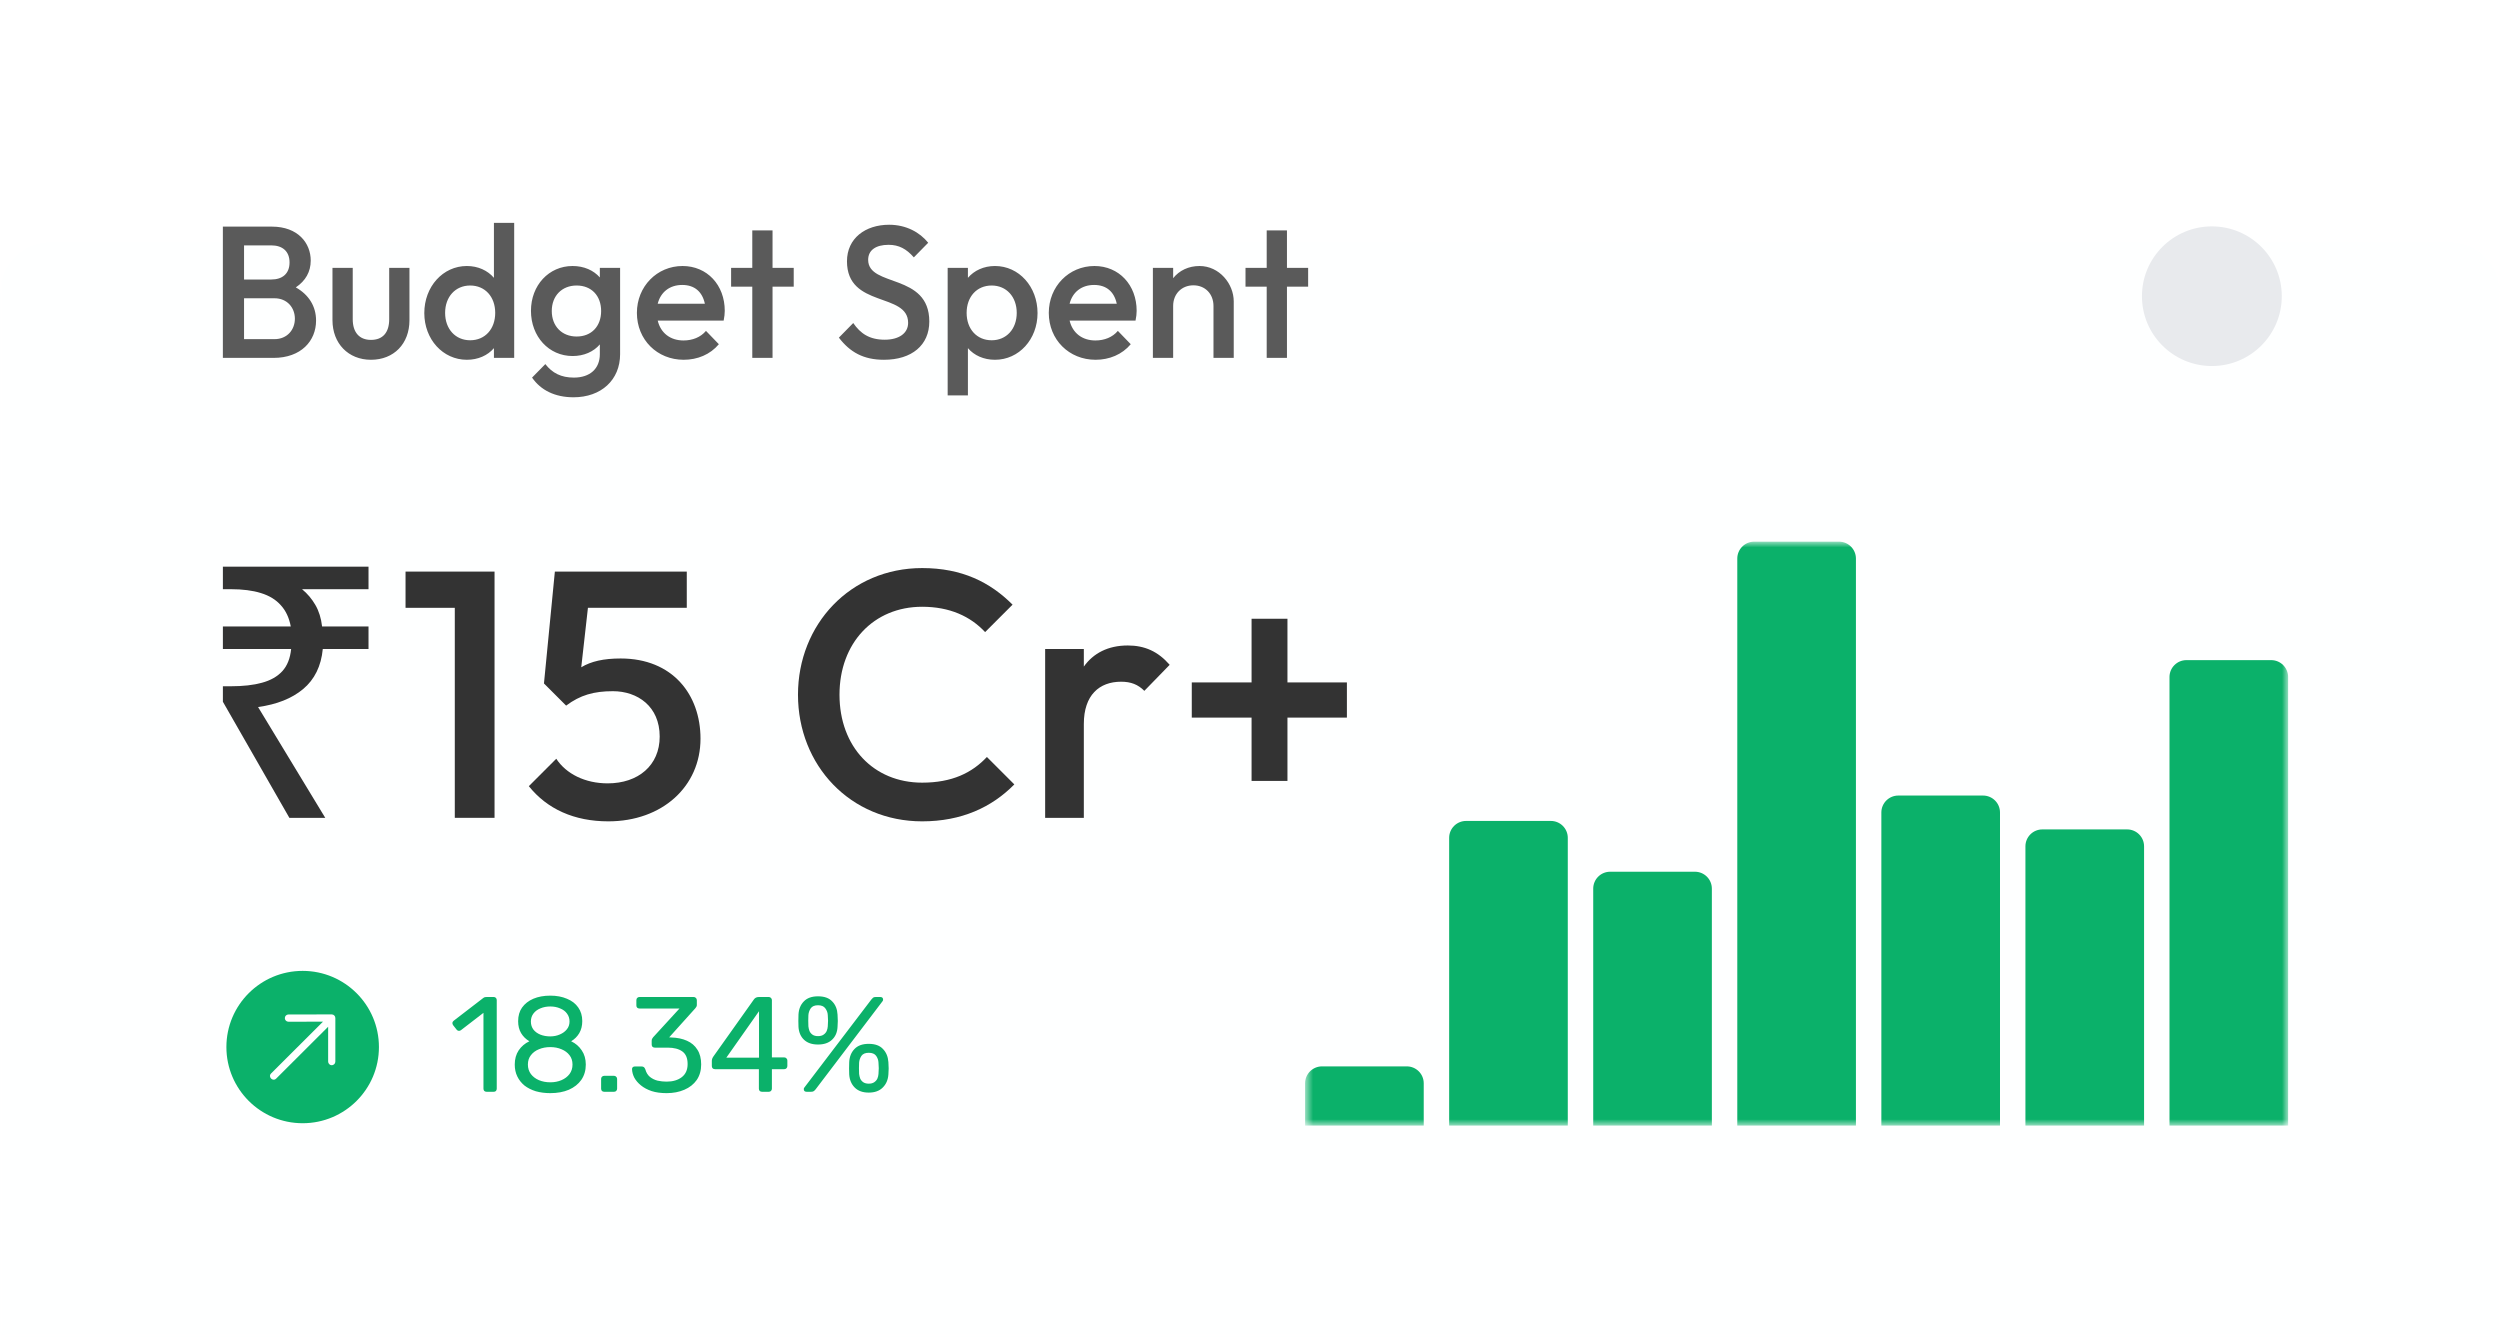 <svg width="258" height="138" viewBox="0 0 258 138" fill="none" xmlns="http://www.w3.org/2000/svg">
<g clip-path="url(#clip0_558_3071)">
<mask id="mask0_558_3071" style="mask-type:luminance" maskUnits="userSpaceOnUse" x="0" y="0" width="258" height="138">
<path d="M258 0H0V138H258V0Z" fill="white"/>
</mask>
<g mask="url(#mask0_558_3071)">
<mask id="mask1_558_3071" style="mask-type:luminance" maskUnits="userSpaceOnUse" x="0" y="0" width="258" height="138">
<path d="M258 0H0V138H258V0Z" fill="white"/>
</mask>
<g mask="url(#mask1_558_3071)">
<g filter="url(#filter0_d_558_3071)">
<path d="M252.753 0H5.247C2.349 0 0 2.346 0 5.241V132.759C0 135.654 2.349 138 5.247 138H252.753C255.651 138 258 135.654 258 132.759V5.241C258 2.346 255.651 0 252.753 0Z" fill="#FEFFFF"/>
</g>
<path d="M228.265 37.775C232.249 37.775 235.48 34.549 235.48 30.569C235.48 26.589 232.249 23.363 228.265 23.363C224.28 23.363 221.049 26.589 221.049 30.569C221.049 34.549 224.28 37.775 228.265 37.775Z" fill="#E8EAED"/>
<path d="M23 36.935V23.387H28.056C30.755 23.387 32.067 25.09 32.067 26.89C32.067 28.052 31.534 28.981 30.527 29.658C31.858 30.413 32.618 31.594 32.618 33.084C32.618 35.174 31.078 36.935 28.227 36.935H23ZM27.999 25.323H25.186V28.845H27.999C29.14 28.845 29.881 28.245 29.881 27.084C29.881 25.923 29.14 25.323 27.999 25.323ZM28.322 30.781H25.186V35H28.322C29.653 35 30.432 34.013 30.432 32.89C30.432 31.768 29.653 30.781 28.322 30.781ZM38.283 37.129C35.946 37.129 34.311 35.445 34.311 33.045V27.645H36.402V32.948C36.402 34.303 37.086 35.077 38.283 35.077C39.5 35.077 40.165 34.323 40.165 32.948V27.645H42.256V33.045C42.256 35.484 40.64 37.129 38.283 37.129ZM48.179 37.129C45.708 37.129 43.788 35.019 43.788 32.31C43.788 29.581 45.708 27.452 48.179 27.452C49.338 27.452 50.327 27.916 50.973 28.671V23H53.064V36.935H50.973V35.929C50.327 36.684 49.338 37.129 48.179 37.129ZM48.521 35.116C50.061 35.116 51.106 33.955 51.106 32.29C51.106 30.626 50.061 29.465 48.521 29.465C47 29.465 45.936 30.626 45.936 32.29C45.936 33.955 47 35.116 48.521 35.116ZM59.091 36.742C56.639 36.742 54.795 34.729 54.795 32.077C54.795 29.445 56.639 27.452 59.091 27.452C60.269 27.452 61.258 27.897 61.904 28.632V27.645H63.995V36.548C63.995 39.219 62.037 41 59.186 41C57.266 41 55.802 40.264 54.909 38.968L56.278 37.574C57 38.503 57.912 38.968 59.224 38.968C60.877 38.968 61.904 38.058 61.904 36.548V35.542C61.258 36.297 60.269 36.742 59.091 36.742ZM59.509 34.729C61.029 34.729 62.037 33.684 62.037 32.097C62.037 30.51 61.029 29.465 59.509 29.465C57.988 29.465 56.943 30.529 56.943 32.097C56.943 33.664 57.988 34.729 59.509 34.729ZM70.556 37.129C67.819 37.129 65.728 35.058 65.728 32.29C65.728 29.561 67.8 27.452 70.442 27.452C72.97 27.452 74.795 29.407 74.795 32.077C74.795 32.387 74.757 32.697 74.681 33.084H67.876C68.18 34.361 69.168 35.136 70.537 35.136C71.468 35.136 72.305 34.806 72.856 34.148L74.186 35.523C73.293 36.587 71.982 37.129 70.556 37.129ZM70.404 29.407C69.111 29.407 68.18 30.142 67.876 31.342H72.742C72.476 30.103 71.677 29.407 70.404 29.407ZM77.636 36.935V29.581H75.45V27.645H77.636V23.774H79.726V27.645H81.912V29.581H79.726V36.935H77.636ZM91.228 37.129C89.119 37.129 87.731 36.355 86.572 34.845L88.054 33.336C88.796 34.419 89.727 35.058 91.305 35.058C92.768 35.058 93.718 34.4 93.718 33.316C93.718 30.142 87.408 31.806 87.408 26.968C87.408 24.587 89.309 23.194 91.761 23.194C93.509 23.194 94.916 23.968 95.79 25.052L94.308 26.561C93.547 25.69 92.768 25.265 91.704 25.265C90.373 25.265 89.594 25.826 89.594 26.813C89.594 29.677 95.904 28.148 95.904 33.181C95.904 35.619 94.099 37.129 91.228 37.129ZM97.799 40.806V27.645H99.889V28.671C100.536 27.916 101.524 27.452 102.684 27.452C105.155 27.452 107.074 29.581 107.074 32.31C107.074 35.019 105.155 37.129 102.684 37.129C101.524 37.129 100.536 36.684 99.889 35.929V40.806H97.799ZM102.341 35.116C103.862 35.116 104.927 33.955 104.927 32.29C104.927 30.626 103.862 29.465 102.341 29.465C100.802 29.465 99.756 30.626 99.756 32.29C99.756 33.955 100.802 35.116 102.341 35.116ZM113.063 37.129C110.326 37.129 108.235 35.058 108.235 32.29C108.235 29.561 110.307 27.452 112.949 27.452C115.477 27.452 117.302 29.407 117.302 32.077C117.302 32.387 117.264 32.697 117.187 33.084H110.383C110.687 34.361 111.675 35.136 113.044 35.136C113.975 35.136 114.812 34.806 115.363 34.148L116.693 35.523C115.8 36.587 114.488 37.129 113.063 37.129ZM112.911 29.407C111.618 29.407 110.687 30.142 110.383 31.342H115.249C114.983 30.103 114.184 29.407 112.911 29.407ZM118.978 36.935V27.645H121.069V28.71C121.696 27.916 122.665 27.452 123.787 27.452C125.84 27.452 127.322 29.29 127.322 31.11V36.935H125.231V31.574C125.231 30.335 124.376 29.445 123.159 29.445C121.943 29.445 121.069 30.335 121.069 31.574V36.935H118.978ZM130.723 36.935V29.581H128.537V27.645H130.723V23.774H132.814V27.645H135V29.581H132.814V36.935H130.723Z" fill="#5A5A5A"/>
</g>
<path d="M122.991 74.057V70.426H129.162V63.855H132.865V70.426H139V74.057H132.865V80.591H129.162V74.057H122.991Z" fill="#333333"/>
<path d="M107.859 84.402V66.976H111.852V68.791C112.832 67.412 114.357 66.613 116.39 66.613C118.133 66.613 119.512 67.23 120.71 68.61L118.096 71.296C117.443 70.643 116.717 70.353 115.7 70.353C113.45 70.353 111.852 71.732 111.852 74.709V84.402H107.859Z" fill="#333333"/>
<path d="M95.167 84.763C87.761 84.763 82.352 78.991 82.352 71.694C82.352 64.433 87.761 58.625 95.167 58.625C99.269 58.625 102.173 60.077 104.497 62.401L101.665 65.232C100.141 63.599 97.999 62.618 95.167 62.618C90.157 62.618 86.636 66.358 86.636 71.694C86.636 77.067 90.157 80.77 95.167 80.77C98.253 80.77 100.322 79.753 101.847 78.12L104.678 80.951C102.355 83.311 99.233 84.763 95.167 84.763Z" fill="#333333"/>
<path d="M62.78 84.763C59.259 84.763 56.463 83.493 54.576 81.133L57.407 78.302C58.424 79.862 60.384 80.843 62.708 80.843C65.866 80.843 68.08 78.991 68.08 76.014C68.08 72.892 65.793 71.331 63.252 71.331C61.292 71.331 59.876 71.731 58.424 72.82L56.137 70.533L57.262 58.988H70.876V62.727H60.675L59.985 68.863C61.001 68.246 62.308 67.955 64.051 67.955C69.424 67.955 72.292 71.694 72.292 76.232C72.292 81.169 68.335 84.763 62.78 84.763Z" fill="#333333"/>
<path d="M46.935 84.4V62.727H41.852V58.988H51.037V84.4H46.935Z" fill="#333333"/>
<path d="M29.863 84.401L23.002 72.421V70.823H23.801C25.083 70.823 26.16 70.703 27.032 70.46C27.927 70.218 28.629 69.819 29.137 69.263C29.645 68.706 29.948 67.944 30.045 66.975H23.002V64.652H30.008C29.839 63.757 29.5 63.03 28.992 62.474C28.484 61.893 27.794 61.469 26.923 61.203C26.076 60.937 25.035 60.804 23.801 60.804H23.002V58.48H38.031V60.804H31.17C31.727 61.264 32.187 61.808 32.55 62.438C32.913 63.067 33.143 63.805 33.239 64.652H38.031V66.975H33.312C33.143 68.742 32.465 70.122 31.279 71.114C30.117 72.082 28.568 72.699 26.632 72.965L33.566 84.401H29.863Z" fill="#333333"/>
<path fill-rule="evenodd" clip-rule="evenodd" d="M39.106 108.056C39.106 103.714 35.582 100.195 31.235 100.195C26.888 100.195 23.364 103.714 23.364 108.056C23.364 112.397 26.888 115.917 31.235 115.917C35.582 115.917 39.106 112.397 39.106 108.056ZM28.503 111.31L33.864 105.96V109.555C33.864 109.761 34.03 109.929 34.236 109.929C34.442 109.929 34.608 109.761 34.608 109.555V105.061C34.608 104.854 34.441 104.686 34.235 104.687H34.229H34.222L29.767 104.694C29.561 104.695 29.395 104.863 29.395 105.069C29.395 105.275 29.562 105.443 29.768 105.442L33.332 105.437L27.978 110.779C27.626 111.131 28.151 111.661 28.503 111.31Z" fill="#0BB16A"/>
<path d="M50.215 112.672C50.121 112.672 50.042 112.644 49.977 112.588C49.921 112.523 49.893 112.444 49.893 112.351V104.525L47.57 106.314C47.495 106.369 47.416 106.393 47.332 106.383C47.248 106.374 47.178 106.332 47.122 106.258L46.758 105.796C46.703 105.713 46.679 105.629 46.688 105.545C46.707 105.461 46.754 105.391 46.828 105.335L49.879 102.988C49.944 102.941 50.005 102.913 50.061 102.904C50.117 102.894 50.178 102.89 50.243 102.89H50.956C51.05 102.89 51.124 102.922 51.18 102.988C51.236 103.043 51.264 103.118 51.264 103.211V112.351C51.264 112.444 51.236 112.523 51.18 112.588C51.124 112.644 51.05 112.672 50.956 112.672H50.215ZM56.788 112.812C56.247 112.812 55.748 112.746 55.291 112.616C54.843 112.476 54.456 112.281 54.129 112.029C53.812 111.768 53.565 111.456 53.388 111.093C53.21 110.73 53.122 110.32 53.122 109.863C53.122 109.295 53.257 108.805 53.528 108.396C53.807 107.986 54.176 107.673 54.633 107.459C54.269 107.245 53.985 106.966 53.779 106.621C53.574 106.276 53.472 105.866 53.472 105.391C53.472 104.832 53.607 104.361 53.877 103.98C54.157 103.588 54.544 103.285 55.039 103.071C55.543 102.857 56.126 102.75 56.788 102.75C57.441 102.75 58.015 102.857 58.509 103.071C59.013 103.277 59.4 103.575 59.671 103.966C59.95 104.357 60.09 104.828 60.09 105.377C60.09 105.852 59.988 106.267 59.782 106.621C59.577 106.966 59.297 107.245 58.943 107.459C59.4 107.673 59.764 107.986 60.034 108.396C60.314 108.805 60.454 109.295 60.454 109.863C60.454 110.468 60.3 110.995 59.992 111.442C59.685 111.88 59.255 112.22 58.705 112.462C58.155 112.696 57.516 112.812 56.788 112.812ZM56.788 111.694C57.217 111.694 57.604 111.62 57.949 111.47C58.294 111.321 58.57 111.111 58.775 110.841C58.98 110.562 59.083 110.236 59.083 109.863C59.083 109.481 58.98 109.16 58.775 108.899C58.57 108.629 58.294 108.424 57.949 108.284C57.604 108.135 57.217 108.06 56.788 108.06C56.359 108.06 55.967 108.135 55.612 108.284C55.267 108.424 54.992 108.629 54.787 108.899C54.582 109.16 54.479 109.481 54.479 109.863C54.479 110.236 54.582 110.562 54.787 110.841C54.992 111.111 55.267 111.321 55.612 111.47C55.967 111.62 56.359 111.694 56.788 111.694ZM56.788 106.956C57.142 106.956 57.469 106.891 57.767 106.761C58.075 106.631 58.318 106.453 58.495 106.23C58.682 106.006 58.775 105.736 58.775 105.419C58.775 105.102 58.686 104.828 58.509 104.595C58.341 104.361 58.103 104.185 57.795 104.064C57.497 103.933 57.161 103.868 56.788 103.868C56.415 103.868 56.074 103.933 55.767 104.064C55.468 104.185 55.23 104.361 55.053 104.595C54.876 104.828 54.787 105.102 54.787 105.419C54.787 105.745 54.876 106.024 55.053 106.258C55.23 106.481 55.468 106.653 55.767 106.775C56.074 106.896 56.415 106.956 56.788 106.956ZM62.357 112.672C62.264 112.672 62.184 112.644 62.119 112.588C62.063 112.523 62.035 112.444 62.035 112.351V111.344C62.035 111.251 62.063 111.177 62.119 111.121C62.184 111.055 62.264 111.023 62.357 111.023H63.364C63.458 111.023 63.532 111.055 63.588 111.121C63.654 111.177 63.686 111.251 63.686 111.344V112.351C63.686 112.444 63.654 112.523 63.588 112.588C63.532 112.644 63.458 112.672 63.364 112.672H62.357ZM68.793 112.812C68.205 112.812 67.692 112.742 67.254 112.602C66.815 112.453 66.447 112.257 66.148 112.015C65.85 111.773 65.621 111.508 65.463 111.219C65.314 110.93 65.234 110.632 65.225 110.324C65.225 110.24 65.253 110.175 65.309 110.129C65.365 110.082 65.435 110.059 65.519 110.059H66.204C66.288 110.059 66.363 110.077 66.428 110.115C66.494 110.152 66.549 110.231 66.596 110.352C66.689 110.688 66.848 110.949 67.072 111.135C67.305 111.321 67.571 111.452 67.87 111.526C68.177 111.592 68.485 111.624 68.793 111.624C69.437 111.624 69.959 111.47 70.36 111.163C70.761 110.855 70.962 110.404 70.962 109.807C70.962 109.202 70.78 108.769 70.416 108.508C70.052 108.246 69.549 108.116 68.905 108.116H67.576C67.483 108.116 67.403 108.088 67.338 108.032C67.282 107.977 67.254 107.897 67.254 107.795V107.418C67.254 107.334 67.268 107.264 67.296 107.208C67.333 107.142 67.371 107.087 67.408 107.04L70.123 104.078H65.995C65.901 104.078 65.822 104.05 65.757 103.994C65.701 103.938 65.673 103.858 65.673 103.756V103.225C65.673 103.123 65.701 103.043 65.757 102.988C65.822 102.922 65.901 102.89 65.995 102.89H71.578C71.68 102.89 71.76 102.922 71.816 102.988C71.881 103.043 71.914 103.123 71.914 103.225V103.728C71.914 103.794 71.895 103.854 71.858 103.91C71.83 103.956 71.797 104.003 71.76 104.05L69.059 107.054L69.283 107.068C69.899 107.087 70.435 107.198 70.892 107.404C71.359 107.609 71.718 107.916 71.97 108.326C72.231 108.727 72.361 109.234 72.361 109.849C72.361 110.474 72.207 111.009 71.9 111.456C71.592 111.894 71.167 112.229 70.626 112.462C70.085 112.696 69.474 112.812 68.793 112.812ZM78.639 112.672C78.545 112.672 78.466 112.644 78.401 112.588C78.345 112.523 78.317 112.444 78.317 112.351V110.338H73.783C73.69 110.338 73.61 110.31 73.545 110.254C73.489 110.189 73.461 110.11 73.461 110.017V109.458C73.461 109.42 73.47 109.364 73.489 109.29C73.517 109.206 73.559 109.122 73.615 109.039L77.813 103.127C77.925 102.969 78.097 102.89 78.331 102.89H79.338C79.431 102.89 79.506 102.922 79.562 102.988C79.627 103.043 79.66 103.118 79.66 103.211V109.122H80.919C81.022 109.122 81.101 109.155 81.157 109.22C81.223 109.276 81.255 109.35 81.255 109.444V110.017C81.255 110.11 81.223 110.189 81.157 110.254C81.101 110.31 81.027 110.338 80.933 110.338H79.66V112.351C79.66 112.444 79.627 112.523 79.562 112.588C79.506 112.644 79.431 112.672 79.338 112.672H78.639ZM74.958 109.15H78.331V104.357L74.958 109.15ZM83.244 112.672C83.048 112.672 82.95 112.579 82.95 112.393C82.95 112.337 82.968 112.285 83.006 112.239L89.919 103.155C89.984 103.071 90.045 103.006 90.101 102.96C90.165 102.913 90.259 102.89 90.381 102.89H90.842C91.038 102.89 91.136 102.983 91.136 103.169C91.136 103.225 91.117 103.277 91.08 103.323L84.181 112.407C84.116 112.49 84.051 112.556 83.985 112.602C83.929 112.648 83.836 112.672 83.705 112.672H83.244ZM89.653 112.756C89.037 112.756 88.556 112.584 88.212 112.239C87.866 111.894 87.675 111.442 87.638 110.883C87.628 110.641 87.624 110.436 87.624 110.268C87.624 110.091 87.628 109.873 87.638 109.612C87.666 109.053 87.848 108.601 88.184 108.256C88.519 107.902 89.009 107.725 89.653 107.725C90.305 107.725 90.795 107.902 91.122 108.256C91.458 108.601 91.644 109.053 91.682 109.612C91.7 109.873 91.71 110.091 91.71 110.268C91.71 110.436 91.7 110.641 91.682 110.883C91.644 111.442 91.448 111.894 91.094 112.239C90.749 112.584 90.269 112.756 89.653 112.756ZM89.653 111.834C89.895 111.834 90.087 111.782 90.227 111.68C90.375 111.578 90.483 111.452 90.549 111.303C90.613 111.144 90.651 110.985 90.66 110.827C90.679 110.576 90.689 110.38 90.689 110.24C90.689 110.091 90.679 109.901 90.66 109.667C90.651 109.416 90.571 109.183 90.423 108.969C90.273 108.755 90.017 108.647 89.653 108.647C89.298 108.647 89.046 108.755 88.897 108.969C88.757 109.183 88.678 109.416 88.659 109.667C88.65 109.901 88.645 110.091 88.645 110.24C88.645 110.38 88.65 110.576 88.659 110.827C88.678 110.985 88.715 111.144 88.771 111.303C88.836 111.452 88.939 111.578 89.079 111.68C89.228 111.782 89.419 111.834 89.653 111.834ZM84.419 107.795C83.803 107.795 83.323 107.632 82.978 107.306C82.633 106.98 82.441 106.537 82.404 105.978C82.395 105.736 82.39 105.531 82.39 105.363C82.39 105.186 82.395 104.968 82.404 104.706C82.432 104.147 82.614 103.696 82.95 103.351C83.286 102.997 83.775 102.82 84.419 102.82C85.072 102.82 85.562 102.997 85.888 103.351C86.224 103.696 86.406 104.147 86.434 104.706C86.453 104.968 86.462 105.186 86.462 105.363C86.462 105.531 86.453 105.736 86.434 105.978C86.406 106.537 86.215 106.98 85.86 107.306C85.515 107.632 85.035 107.795 84.419 107.795ZM84.419 106.928C84.662 106.928 84.853 106.877 84.993 106.775C85.142 106.673 85.249 106.547 85.315 106.397C85.38 106.239 85.417 106.08 85.427 105.922C85.445 105.671 85.455 105.475 85.455 105.335C85.455 105.186 85.445 104.996 85.427 104.762C85.417 104.511 85.333 104.278 85.175 104.064C85.025 103.85 84.773 103.742 84.419 103.742C84.065 103.742 83.813 103.85 83.663 104.064C83.523 104.278 83.444 104.511 83.426 104.762C83.416 104.996 83.412 105.186 83.412 105.335C83.412 105.475 83.416 105.671 83.426 105.922C83.444 106.08 83.481 106.239 83.537 106.397C83.603 106.547 83.705 106.673 83.845 106.775C83.985 106.877 84.177 106.928 84.419 106.928Z" fill="#0BB16A"/>
<mask id="mask2_558_3071" style="mask-type:luminance" maskUnits="userSpaceOnUse" x="134" y="55" width="103" height="62">
<path d="M236.135 55.898H134.685V116.164H236.135V55.898Z" fill="white"/>
</mask>
<g mask="url(#mask2_558_3071)">
<path d="M223.891 69.872C223.891 68.907 224.674 68.125 225.64 68.125H234.386C235.352 68.125 236.135 68.907 236.135 69.872V116.163H223.891V69.872Z" fill="#0BB16A"/>
<path fill-rule="evenodd" clip-rule="evenodd" d="M179.288 57.645C179.288 56.681 180.071 55.898 181.037 55.898H189.783C190.749 55.898 191.532 56.681 191.532 57.645V116.164H179.288V57.645ZM195.905 82.101C194.938 82.101 194.156 82.883 194.156 83.848V116.164H206.4V83.848C206.4 82.883 205.617 82.101 204.651 82.101H195.905ZM210.773 85.595C209.806 85.595 209.024 86.377 209.024 87.341V116.164H221.268V87.341C221.268 86.377 220.485 85.595 219.518 85.595H210.773ZM166.169 89.962C165.203 89.962 164.42 90.743 164.42 91.709V116.164H176.664V91.709C176.664 90.743 175.881 89.962 174.915 89.962H166.169ZM149.552 86.468C149.552 85.503 150.335 84.721 151.302 84.721H160.047C161.014 84.721 161.796 85.503 161.796 86.468V116.164H149.552V86.468ZM136.434 110.05C135.467 110.05 134.685 110.832 134.685 111.797V116.164H146.929V111.797C146.929 110.832 146.146 110.05 145.179 110.05H136.434Z" fill="#0BB16A"/>
</g>
</g>
</g>
<defs>
<filter id="filter0_d_558_3071" x="-50" y="-25" width="358" height="238" filterUnits="userSpaceOnUse" color-interpolation-filters="sRGB">
<feFlood flood-opacity="0" result="BackgroundImageFix"/>
<feColorMatrix in="SourceAlpha" type="matrix" values="0 0 0 0 0 0 0 0 0 0 0 0 0 0 0 0 0 0 127 0" result="hardAlpha"/>
<feOffset dy="25"/>
<feGaussianBlur stdDeviation="25"/>
<feColorMatrix type="matrix" values="0 0 0 0 0 0 0 0 0 0 0 0 0 0 0 0 0 0 0.04 0"/>
<feBlend mode="normal" in2="BackgroundImageFix" result="effect1_dropShadow_558_3071"/>
<feBlend mode="normal" in="SourceGraphic" in2="effect1_dropShadow_558_3071" result="shape"/>
</filter>
<clipPath id="clip0_558_3071">
<rect width="258" height="138" fill="white"/>
</clipPath>
</defs>
</svg>
